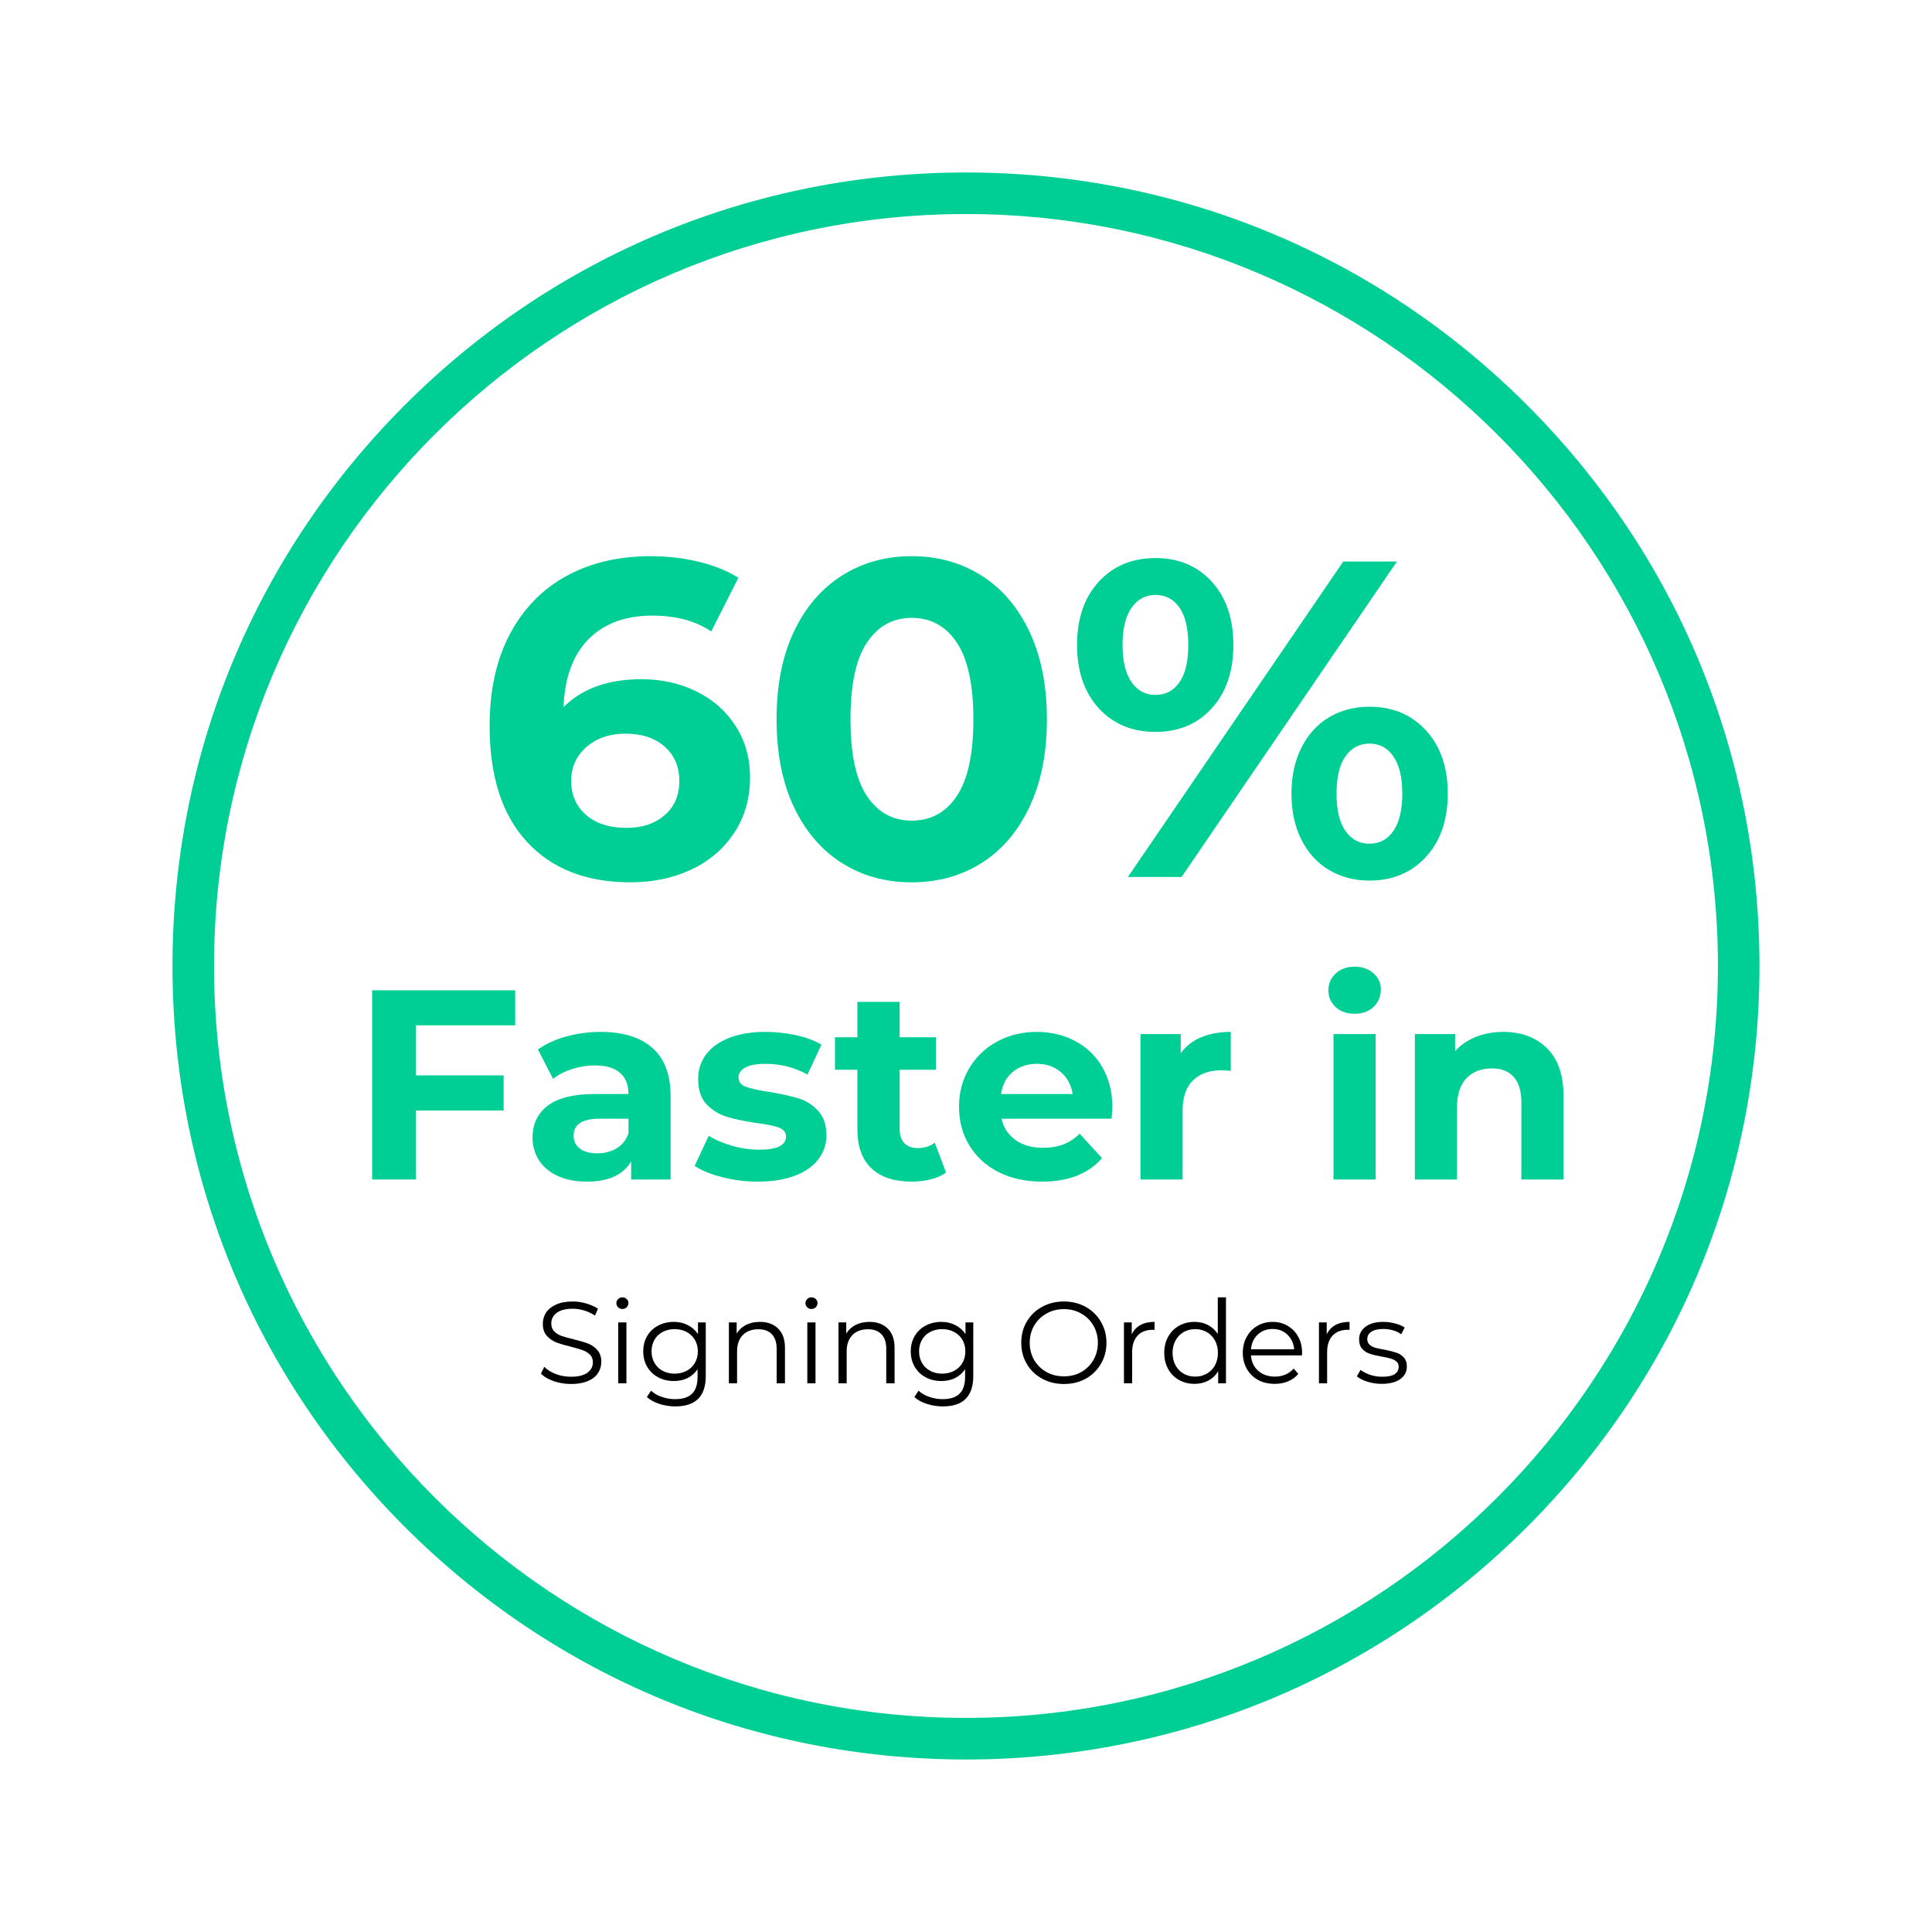 <svg xmlns="http://www.w3.org/2000/svg" xmlns:xlink="http://www.w3.org/1999/xlink" width="300" zoomAndPan="magnify" viewBox="0 0 224.88 225" height="300" preserveAspectRatio="xMidYMid meet" version="1.0"><defs><g/><clipPath id="5fd0254687"><path d="M 20.027 20.086 L 205 20.086 L 205 205 L 20.027 205 Z M 20.027 20.086 " clip-rule="nonzero"/></clipPath></defs><g clip-path="url(#5fd0254687)"><path fill="#00cf95" d="M 112.438 204.91 C 87.754 204.91 64.547 195.285 47.098 177.836 C 29.652 160.387 20.027 137.18 20.027 112.496 C 20.027 87.816 29.652 64.609 47.098 47.16 C 64.547 29.711 87.754 20.086 112.438 20.086 C 137.121 20.086 160.324 29.711 177.773 47.16 C 195.223 64.609 204.848 87.816 204.848 112.496 C 204.848 137.18 195.223 160.387 177.773 177.836 C 160.324 195.285 137.121 204.91 112.438 204.91 Z M 112.438 24.926 C 64.164 24.926 24.867 64.223 24.867 112.496 C 24.867 160.77 64.164 200.066 112.438 200.066 C 160.711 200.066 200.008 160.77 200.008 112.496 C 200.008 64.223 160.711 24.926 112.438 24.926 Z M 112.438 24.926 " fill-opacity="1" fill-rule="nonzero"/></g><g fill="#00cf95" fill-opacity="1"><g transform="translate(54.914, 102.131)"><g><path d="M 19.734 -23.031 C 22.078 -23.031 24.207 -22.555 26.125 -21.609 C 28.051 -20.672 29.57 -19.332 30.688 -17.594 C 31.812 -15.863 32.375 -13.863 32.375 -11.594 C 32.375 -9.145 31.758 -6.992 30.531 -5.141 C 29.312 -3.285 27.645 -1.859 25.531 -0.859 C 23.414 0.129 21.062 0.625 18.469 0.625 C 13.32 0.625 9.297 -0.945 6.391 -4.094 C 3.492 -7.238 2.047 -11.734 2.047 -17.578 C 2.047 -21.742 2.832 -25.312 4.406 -28.281 C 5.977 -31.25 8.172 -33.504 10.984 -35.047 C 13.805 -36.586 17.07 -37.359 20.781 -37.359 C 22.738 -37.359 24.617 -37.141 26.422 -36.703 C 28.223 -36.266 29.754 -35.645 31.016 -34.844 L 27.859 -28.594 C 26.035 -29.82 23.742 -30.438 20.984 -30.438 C 17.867 -30.438 15.398 -29.523 13.578 -27.703 C 11.766 -25.879 10.789 -23.238 10.656 -19.781 C 12.82 -21.945 15.848 -23.031 19.734 -23.031 Z M 18 -5.719 C 19.812 -5.719 21.285 -6.207 22.422 -7.188 C 23.566 -8.164 24.141 -9.492 24.141 -11.172 C 24.141 -12.848 23.566 -14.188 22.422 -15.188 C 21.285 -16.188 19.773 -16.688 17.891 -16.688 C 16.035 -16.688 14.516 -16.172 13.328 -15.141 C 12.141 -14.109 11.547 -12.785 11.547 -11.172 C 11.547 -9.566 12.117 -8.254 13.266 -7.234 C 14.422 -6.223 16 -5.719 18 -5.719 Z M 18 -5.719 "/></g></g></g><g fill="#00cf95" fill-opacity="1"><g transform="translate(88.331, 102.131)"><g><path d="M 17.781 0.625 C 14.738 0.625 12.031 -0.125 9.656 -1.625 C 7.281 -3.125 5.414 -5.301 4.062 -8.156 C 2.719 -11.008 2.047 -14.41 2.047 -18.359 C 2.047 -22.316 2.719 -25.719 4.062 -28.562 C 5.414 -31.414 7.281 -33.594 9.656 -35.094 C 12.031 -36.602 14.738 -37.359 17.781 -37.359 C 20.832 -37.359 23.547 -36.602 25.922 -35.094 C 28.297 -33.594 30.156 -31.414 31.5 -28.562 C 32.852 -25.719 33.531 -22.316 33.531 -18.359 C 33.531 -14.41 32.852 -11.008 31.5 -8.156 C 30.156 -5.301 28.297 -3.125 25.922 -1.625 C 23.547 -0.125 20.832 0.625 17.781 0.625 Z M 17.781 -6.562 C 20.02 -6.562 21.773 -7.52 23.047 -9.438 C 24.328 -11.363 24.969 -14.336 24.969 -18.359 C 24.969 -22.379 24.328 -25.352 23.047 -27.281 C 21.773 -29.207 20.02 -30.172 17.781 -30.172 C 15.582 -30.172 13.844 -29.207 12.562 -27.281 C 11.289 -25.352 10.656 -22.379 10.656 -18.359 C 10.656 -14.336 11.289 -11.363 12.562 -9.438 C 13.844 -7.52 15.582 -6.562 17.781 -6.562 Z M 17.781 -6.562 "/></g></g></g><g fill="#00cf95" fill-opacity="1"><g transform="translate(123.952, 102.131)"><g><path d="M 10.547 -16.891 C 7.848 -16.891 5.648 -17.805 3.953 -19.641 C 2.266 -21.484 1.422 -23.941 1.422 -27.016 C 1.422 -30.098 2.266 -32.555 3.953 -34.391 C 5.648 -36.223 7.848 -37.141 10.547 -37.141 C 13.242 -37.141 15.43 -36.223 17.109 -34.391 C 18.785 -32.555 19.625 -30.098 19.625 -27.016 C 19.625 -23.941 18.785 -21.484 17.109 -19.641 C 15.43 -17.805 13.242 -16.891 10.547 -16.891 Z M 32.422 -36.734 L 38.672 -36.734 L 13.594 0 L 7.344 0 Z M 10.547 -21.203 C 11.734 -21.203 12.664 -21.691 13.344 -22.672 C 14.031 -23.648 14.375 -25.098 14.375 -27.016 C 14.375 -28.941 14.031 -30.395 13.344 -31.375 C 12.664 -32.352 11.734 -32.844 10.547 -32.844 C 9.391 -32.844 8.461 -32.344 7.766 -31.344 C 7.066 -30.352 6.719 -28.91 6.719 -27.016 C 6.719 -25.129 7.066 -23.688 7.766 -22.688 C 8.461 -21.695 9.391 -21.203 10.547 -21.203 Z M 35.469 0.422 C 33.719 0.422 32.148 0.008 30.766 -0.812 C 29.391 -1.633 28.316 -2.812 27.547 -4.344 C 26.773 -5.883 26.391 -7.672 26.391 -9.703 C 26.391 -11.734 26.773 -13.516 27.547 -15.047 C 28.316 -16.586 29.391 -17.77 30.766 -18.594 C 32.148 -19.414 33.719 -19.828 35.469 -19.828 C 38.164 -19.828 40.359 -18.91 42.047 -17.078 C 43.742 -15.242 44.594 -12.785 44.594 -9.703 C 44.594 -6.629 43.742 -4.172 42.047 -2.328 C 40.359 -0.492 38.164 0.422 35.469 0.422 Z M 35.469 -3.875 C 36.656 -3.875 37.586 -4.375 38.266 -5.375 C 38.953 -6.375 39.297 -7.816 39.297 -9.703 C 39.297 -11.598 38.953 -13.039 38.266 -14.031 C 37.586 -15.031 36.656 -15.531 35.469 -15.531 C 34.312 -15.531 33.383 -15.039 32.688 -14.062 C 31.988 -13.082 31.641 -11.629 31.641 -9.703 C 31.641 -7.785 31.988 -6.332 32.688 -5.344 C 33.383 -4.363 34.312 -3.875 35.469 -3.875 Z M 35.469 -3.875 "/></g></g></g><g fill="#00cf95" fill-opacity="1"><g transform="translate(40.672, 137.362)"><g><path d="M 7.719 -17.953 L 7.719 -12.125 L 17.922 -12.125 L 17.922 -8.031 L 7.719 -8.031 L 7.719 0 L 2.609 0 L 2.609 -22.031 L 19.266 -22.031 L 19.266 -17.953 Z M 7.719 -17.953 "/></g></g></g><g fill="#00cf95" fill-opacity="1"><g transform="translate(60.789, 137.362)"><g><path d="M 9.094 -17.188 C 11.719 -17.188 13.734 -16.562 15.141 -15.312 C 16.547 -14.062 17.25 -12.18 17.25 -9.672 L 17.25 0 L 12.656 0 L 12.656 -2.109 C 11.727 -0.535 10.008 0.25 7.5 0.25 C 6.195 0.25 5.066 0.031 4.109 -0.406 C 3.148 -0.852 2.422 -1.461 1.922 -2.234 C 1.422 -3.016 1.172 -3.895 1.172 -4.875 C 1.172 -6.445 1.758 -7.688 2.938 -8.594 C 4.125 -9.5 5.957 -9.953 8.438 -9.953 L 12.344 -9.953 C 12.344 -11.023 12.016 -11.848 11.359 -12.422 C 10.711 -12.992 9.738 -13.281 8.438 -13.281 C 7.531 -13.281 6.641 -13.141 5.766 -12.859 C 4.898 -12.578 4.164 -12.195 3.562 -11.719 L 1.797 -15.141 C 2.723 -15.797 3.828 -16.301 5.109 -16.656 C 6.398 -17.008 7.727 -17.188 9.094 -17.188 Z M 8.719 -3.047 C 9.562 -3.047 10.305 -3.238 10.953 -3.625 C 11.609 -4.02 12.07 -4.598 12.344 -5.359 L 12.344 -7.078 L 8.969 -7.078 C 6.957 -7.078 5.953 -6.414 5.953 -5.094 C 5.953 -4.469 6.195 -3.969 6.688 -3.594 C 7.188 -3.227 7.863 -3.047 8.719 -3.047 Z M 8.719 -3.047 "/></g></g></g><g fill="#00cf95" fill-opacity="1"><g transform="translate(80.215, 137.362)"><g><path d="M 7.969 0.25 C 6.562 0.25 5.188 0.078 3.844 -0.266 C 2.5 -0.609 1.426 -1.047 0.625 -1.578 L 2.266 -5.094 C 3.023 -4.613 3.938 -4.223 5 -3.922 C 6.07 -3.617 7.125 -3.469 8.156 -3.469 C 10.227 -3.469 11.266 -3.977 11.266 -5 C 11.266 -5.488 10.984 -5.836 10.422 -6.047 C 9.859 -6.254 8.988 -6.43 7.812 -6.578 C 6.426 -6.785 5.281 -7.023 4.375 -7.297 C 3.469 -7.578 2.68 -8.062 2.016 -8.75 C 1.359 -9.445 1.031 -10.438 1.031 -11.719 C 1.031 -12.781 1.336 -13.727 1.953 -14.562 C 2.578 -15.395 3.484 -16.039 4.672 -16.5 C 5.859 -16.957 7.258 -17.188 8.875 -17.188 C 10.07 -17.188 11.266 -17.055 12.453 -16.797 C 13.641 -16.535 14.617 -16.172 15.391 -15.703 L 13.766 -12.219 C 12.266 -13.051 10.633 -13.469 8.875 -13.469 C 7.82 -13.469 7.035 -13.32 6.516 -13.031 C 5.992 -12.738 5.734 -12.363 5.734 -11.906 C 5.734 -11.375 6.016 -11.004 6.578 -10.797 C 7.148 -10.586 8.051 -10.391 9.281 -10.203 C 10.664 -9.973 11.801 -9.723 12.688 -9.453 C 13.57 -9.191 14.336 -8.711 14.984 -8.016 C 15.641 -7.328 15.969 -6.363 15.969 -5.125 C 15.969 -4.082 15.648 -3.148 15.016 -2.328 C 14.391 -1.516 13.473 -0.879 12.266 -0.422 C 11.055 0.023 9.625 0.25 7.969 0.25 Z M 7.969 0.25 "/></g></g></g><g fill="#00cf95" fill-opacity="1"><g transform="translate(96.932, 137.362)"><g><path d="M 13.188 -0.812 C 12.707 -0.457 12.113 -0.191 11.406 -0.016 C 10.707 0.16 9.969 0.25 9.188 0.25 C 7.176 0.25 5.617 -0.258 4.516 -1.281 C 3.41 -2.312 2.859 -3.828 2.859 -5.828 L 2.859 -12.781 L 0.25 -12.781 L 0.25 -16.562 L 2.859 -16.562 L 2.859 -20.688 L 7.781 -20.688 L 7.781 -16.562 L 12 -16.562 L 12 -12.781 L 7.781 -12.781 L 7.781 -5.891 C 7.781 -5.172 7.961 -4.617 8.328 -4.234 C 8.691 -3.848 9.211 -3.656 9.891 -3.656 C 10.66 -3.656 11.32 -3.863 11.875 -4.281 Z M 13.188 -0.812 "/></g></g></g><g fill="#00cf95" fill-opacity="1"><g transform="translate(110.627, 137.362)"><g><path d="M 18.859 -8.406 C 18.859 -8.344 18.828 -7.898 18.766 -7.078 L 5.953 -7.078 C 6.18 -6.035 6.723 -5.207 7.578 -4.594 C 8.441 -3.988 9.516 -3.688 10.797 -3.688 C 11.68 -3.688 12.461 -3.816 13.141 -4.078 C 13.828 -4.336 14.461 -4.754 15.047 -5.328 L 17.656 -2.484 C 16.062 -0.66 13.734 0.25 10.672 0.25 C 8.766 0.25 7.078 -0.117 5.609 -0.859 C 4.141 -1.609 3.004 -2.645 2.203 -3.969 C 1.398 -5.289 1 -6.789 1 -8.469 C 1 -10.125 1.395 -11.617 2.188 -12.953 C 2.977 -14.285 4.062 -15.32 5.438 -16.062 C 6.812 -16.812 8.348 -17.188 10.047 -17.188 C 11.703 -17.188 13.203 -16.828 14.547 -16.109 C 15.891 -15.398 16.941 -14.379 17.703 -13.047 C 18.473 -11.711 18.859 -10.164 18.859 -8.406 Z M 10.078 -13.469 C 8.961 -13.469 8.023 -13.156 7.266 -12.531 C 6.516 -11.906 6.055 -11.047 5.891 -9.953 L 14.234 -9.953 C 14.066 -11.023 13.602 -11.879 12.844 -12.516 C 12.094 -13.148 11.172 -13.469 10.078 -13.469 Z M 10.078 -13.469 "/></g></g></g><g fill="#00cf95" fill-opacity="1"><g transform="translate(130.493, 137.362)"><g><path d="M 6.953 -14.703 C 7.547 -15.523 8.336 -16.145 9.328 -16.562 C 10.328 -16.977 11.477 -17.188 12.781 -17.188 L 12.781 -12.656 C 12.238 -12.695 11.875 -12.719 11.688 -12.719 C 10.281 -12.719 9.176 -12.32 8.375 -11.531 C 7.57 -10.75 7.172 -9.57 7.172 -8 L 7.172 0 L 2.266 0 L 2.266 -16.938 L 6.953 -16.938 Z M 6.953 -14.703 "/></g></g></g><g fill="#00cf95" fill-opacity="1"><g transform="translate(144.063, 137.362)"><g/></g></g><g fill="#00cf95" fill-opacity="1"><g transform="translate(152.972, 137.362)"><g><path d="M 2.266 -16.938 L 7.172 -16.938 L 7.172 0 L 2.266 0 Z M 4.734 -19.297 C 3.828 -19.297 3.086 -19.555 2.516 -20.078 C 1.953 -20.609 1.672 -21.258 1.672 -22.031 C 1.672 -22.812 1.953 -23.461 2.516 -23.984 C 3.086 -24.516 3.828 -24.781 4.734 -24.781 C 5.629 -24.781 6.359 -24.523 6.922 -24.016 C 7.492 -23.516 7.781 -22.891 7.781 -22.141 C 7.781 -21.316 7.492 -20.633 6.922 -20.094 C 6.359 -19.562 5.629 -19.297 4.734 -19.297 Z M 4.734 -19.297 "/></g></g></g><g fill="#00cf95" fill-opacity="1"><g transform="translate(162.449, 137.362)"><g><path d="M 12.562 -17.188 C 14.656 -17.188 16.348 -16.555 17.641 -15.297 C 18.93 -14.035 19.578 -12.172 19.578 -9.703 L 19.578 0 L 14.672 0 L 14.672 -8.938 C 14.672 -10.281 14.375 -11.281 13.781 -11.938 C 13.195 -12.602 12.348 -12.938 11.234 -12.938 C 9.992 -12.938 9.004 -12.551 8.266 -11.781 C 7.535 -11.02 7.172 -9.883 7.172 -8.375 L 7.172 0 L 2.266 0 L 2.266 -16.938 L 6.953 -16.938 L 6.953 -14.953 C 7.609 -15.672 8.414 -16.223 9.375 -16.609 C 10.344 -16.992 11.406 -17.188 12.562 -17.188 Z M 12.562 -17.188 "/></g></g></g><g fill="#000000" fill-opacity="1"><g transform="translate(62.298, 161.101)"><g><path d="M 4.141 0.078 C 3.441 0.078 2.77 -0.031 2.125 -0.25 C 1.477 -0.477 0.984 -0.773 0.641 -1.141 L 1.031 -1.922 C 1.363 -1.578 1.812 -1.297 2.375 -1.078 C 2.945 -0.867 3.535 -0.766 4.141 -0.766 C 4.984 -0.766 5.617 -0.922 6.047 -1.234 C 6.473 -1.547 6.688 -1.945 6.688 -2.438 C 6.688 -2.82 6.57 -3.125 6.344 -3.344 C 6.113 -3.57 5.832 -3.742 5.5 -3.859 C 5.164 -3.984 4.703 -4.117 4.109 -4.266 C 3.391 -4.441 2.816 -4.613 2.391 -4.781 C 1.973 -4.945 1.613 -5.203 1.312 -5.547 C 1.008 -5.891 0.859 -6.352 0.859 -6.938 C 0.859 -7.414 0.984 -7.848 1.234 -8.234 C 1.492 -8.629 1.883 -8.941 2.406 -9.172 C 2.926 -9.41 3.57 -9.531 4.344 -9.531 C 4.883 -9.531 5.41 -9.453 5.922 -9.297 C 6.441 -9.148 6.895 -8.945 7.281 -8.688 L 6.938 -7.891 C 6.539 -8.148 6.117 -8.348 5.672 -8.484 C 5.223 -8.617 4.781 -8.688 4.344 -8.688 C 3.52 -8.688 2.895 -8.523 2.469 -8.203 C 2.051 -7.879 1.844 -7.469 1.844 -6.969 C 1.844 -6.594 1.957 -6.285 2.188 -6.047 C 2.414 -5.816 2.703 -5.641 3.047 -5.516 C 3.398 -5.398 3.867 -5.27 4.453 -5.125 C 5.148 -4.957 5.711 -4.789 6.141 -4.625 C 6.566 -4.457 6.926 -4.203 7.219 -3.859 C 7.52 -3.523 7.672 -3.07 7.672 -2.5 C 7.672 -2.02 7.539 -1.582 7.281 -1.188 C 7.031 -0.801 6.641 -0.492 6.109 -0.266 C 5.578 -0.035 4.922 0.078 4.141 0.078 Z M 4.141 0.078 "/></g></g></g><g fill="#000000" fill-opacity="1"><g transform="translate(70.596, 161.101)"><g><path d="M 1.344 -7.094 L 2.297 -7.094 L 2.297 0 L 1.344 0 Z M 1.828 -8.656 C 1.629 -8.656 1.461 -8.723 1.328 -8.859 C 1.191 -8.992 1.125 -9.156 1.125 -9.344 C 1.125 -9.52 1.191 -9.676 1.328 -9.812 C 1.461 -9.945 1.629 -10.016 1.828 -10.016 C 2.023 -10.016 2.191 -9.945 2.328 -9.812 C 2.461 -9.688 2.531 -9.535 2.531 -9.359 C 2.531 -9.16 2.461 -8.992 2.328 -8.859 C 2.191 -8.723 2.023 -8.656 1.828 -8.656 Z M 1.828 -8.656 "/></g></g></g><g fill="#000000" fill-opacity="1"><g transform="translate(74.226, 161.101)"><g><path d="M 7.906 -7.094 L 7.906 -0.859 C 7.906 0.336 7.609 1.227 7.016 1.812 C 6.43 2.395 5.547 2.688 4.359 2.688 C 3.703 2.688 3.078 2.586 2.484 2.391 C 1.898 2.203 1.422 1.938 1.047 1.594 L 1.531 0.859 C 1.875 1.172 2.289 1.41 2.781 1.578 C 3.281 1.754 3.797 1.844 4.328 1.844 C 5.234 1.844 5.895 1.629 6.312 1.203 C 6.738 0.785 6.953 0.133 6.953 -0.75 L 6.953 -1.641 C 6.648 -1.191 6.258 -0.848 5.781 -0.609 C 5.301 -0.379 4.77 -0.266 4.188 -0.266 C 3.52 -0.266 2.91 -0.41 2.359 -0.703 C 1.816 -0.992 1.391 -1.406 1.078 -1.938 C 0.773 -2.469 0.625 -3.062 0.625 -3.719 C 0.625 -4.383 0.773 -4.977 1.078 -5.5 C 1.391 -6.031 1.816 -6.438 2.359 -6.719 C 2.898 -7.008 3.508 -7.156 4.188 -7.156 C 4.789 -7.156 5.332 -7.031 5.812 -6.781 C 6.301 -6.539 6.695 -6.191 7 -5.734 L 7 -7.094 Z M 4.281 -1.125 C 4.789 -1.125 5.254 -1.234 5.672 -1.453 C 6.086 -1.672 6.41 -1.977 6.641 -2.375 C 6.867 -2.77 6.984 -3.219 6.984 -3.719 C 6.984 -4.227 6.867 -4.676 6.641 -5.062 C 6.41 -5.457 6.086 -5.766 5.672 -5.984 C 5.266 -6.203 4.801 -6.312 4.281 -6.312 C 3.77 -6.312 3.305 -6.203 2.891 -5.984 C 2.484 -5.773 2.164 -5.473 1.938 -5.078 C 1.707 -4.68 1.594 -4.227 1.594 -3.719 C 1.594 -3.219 1.707 -2.77 1.938 -2.375 C 2.164 -1.977 2.484 -1.672 2.891 -1.453 C 3.305 -1.234 3.77 -1.125 4.281 -1.125 Z M 4.281 -1.125 "/></g></g></g><g fill="#000000" fill-opacity="1"><g transform="translate(83.482, 161.101)"><g><path d="M 4.953 -7.156 C 5.848 -7.156 6.555 -6.895 7.078 -6.375 C 7.609 -5.863 7.875 -5.113 7.875 -4.125 L 7.875 0 L 6.906 0 L 6.906 -4.016 C 6.906 -4.754 6.723 -5.316 6.359 -5.703 C 5.992 -6.098 5.469 -6.297 4.781 -6.297 C 4.008 -6.297 3.398 -6.066 2.953 -5.609 C 2.516 -5.148 2.297 -4.52 2.297 -3.719 L 2.297 0 L 1.344 0 L 1.344 -7.094 L 2.25 -7.094 L 2.25 -5.797 C 2.508 -6.223 2.867 -6.555 3.328 -6.797 C 3.797 -7.035 4.336 -7.156 4.953 -7.156 Z M 4.953 -7.156 "/></g></g></g><g fill="#000000" fill-opacity="1"><g transform="translate(92.617, 161.101)"><g><path d="M 1.344 -7.094 L 2.297 -7.094 L 2.297 0 L 1.344 0 Z M 1.828 -8.656 C 1.629 -8.656 1.461 -8.723 1.328 -8.859 C 1.191 -8.992 1.125 -9.156 1.125 -9.344 C 1.125 -9.52 1.191 -9.676 1.328 -9.812 C 1.461 -9.945 1.629 -10.016 1.828 -10.016 C 2.023 -10.016 2.191 -9.945 2.328 -9.812 C 2.461 -9.688 2.531 -9.535 2.531 -9.359 C 2.531 -9.16 2.461 -8.992 2.328 -8.859 C 2.191 -8.723 2.023 -8.656 1.828 -8.656 Z M 1.828 -8.656 "/></g></g></g><g fill="#000000" fill-opacity="1"><g transform="translate(96.246, 161.101)"><g><path d="M 4.953 -7.156 C 5.848 -7.156 6.555 -6.895 7.078 -6.375 C 7.609 -5.863 7.875 -5.113 7.875 -4.125 L 7.875 0 L 6.906 0 L 6.906 -4.016 C 6.906 -4.754 6.723 -5.316 6.359 -5.703 C 5.992 -6.098 5.469 -6.297 4.781 -6.297 C 4.008 -6.297 3.398 -6.066 2.953 -5.609 C 2.516 -5.148 2.297 -4.52 2.297 -3.719 L 2.297 0 L 1.344 0 L 1.344 -7.094 L 2.25 -7.094 L 2.25 -5.797 C 2.508 -6.223 2.867 -6.555 3.328 -6.797 C 3.797 -7.035 4.336 -7.156 4.953 -7.156 Z M 4.953 -7.156 "/></g></g></g><g fill="#000000" fill-opacity="1"><g transform="translate(105.381, 161.101)"><g><path d="M 7.906 -7.094 L 7.906 -0.859 C 7.906 0.336 7.609 1.227 7.016 1.812 C 6.43 2.395 5.547 2.688 4.359 2.688 C 3.703 2.688 3.078 2.586 2.484 2.391 C 1.898 2.203 1.422 1.938 1.047 1.594 L 1.531 0.859 C 1.875 1.172 2.289 1.41 2.781 1.578 C 3.281 1.754 3.797 1.844 4.328 1.844 C 5.234 1.844 5.895 1.629 6.312 1.203 C 6.738 0.785 6.953 0.133 6.953 -0.75 L 6.953 -1.641 C 6.648 -1.191 6.258 -0.848 5.781 -0.609 C 5.301 -0.379 4.77 -0.266 4.188 -0.266 C 3.52 -0.266 2.91 -0.41 2.359 -0.703 C 1.816 -0.992 1.391 -1.406 1.078 -1.938 C 0.773 -2.469 0.625 -3.062 0.625 -3.719 C 0.625 -4.383 0.773 -4.977 1.078 -5.5 C 1.391 -6.031 1.816 -6.438 2.359 -6.719 C 2.898 -7.008 3.508 -7.156 4.188 -7.156 C 4.789 -7.156 5.332 -7.031 5.812 -6.781 C 6.301 -6.539 6.695 -6.191 7 -5.734 L 7 -7.094 Z M 4.281 -1.125 C 4.789 -1.125 5.254 -1.234 5.672 -1.453 C 6.086 -1.672 6.41 -1.977 6.641 -2.375 C 6.867 -2.77 6.984 -3.219 6.984 -3.719 C 6.984 -4.227 6.867 -4.676 6.641 -5.062 C 6.41 -5.457 6.086 -5.766 5.672 -5.984 C 5.266 -6.203 4.801 -6.312 4.281 -6.312 C 3.77 -6.312 3.305 -6.203 2.891 -5.984 C 2.484 -5.773 2.164 -5.473 1.938 -5.078 C 1.707 -4.68 1.594 -4.227 1.594 -3.719 C 1.594 -3.219 1.707 -2.77 1.938 -2.375 C 2.164 -1.977 2.484 -1.672 2.891 -1.453 C 3.305 -1.234 3.77 -1.125 4.281 -1.125 Z M 4.281 -1.125 "/></g></g></g><g fill="#000000" fill-opacity="1"><g transform="translate(114.637, 161.101)"><g/></g></g><g fill="#000000" fill-opacity="1"><g transform="translate(118.172, 161.101)"><g><path d="M 5.672 0.078 C 4.734 0.078 3.883 -0.129 3.125 -0.547 C 2.363 -0.961 1.77 -1.535 1.344 -2.266 C 0.914 -2.992 0.703 -3.812 0.703 -4.719 C 0.703 -5.633 0.914 -6.457 1.344 -7.188 C 1.77 -7.914 2.363 -8.488 3.125 -8.906 C 3.883 -9.32 4.734 -9.531 5.672 -9.531 C 6.609 -9.531 7.453 -9.32 8.203 -8.906 C 8.953 -8.488 9.539 -7.914 9.969 -7.188 C 10.406 -6.457 10.625 -5.633 10.625 -4.719 C 10.625 -3.812 10.406 -2.988 9.969 -2.25 C 9.539 -1.52 8.953 -0.945 8.203 -0.531 C 7.453 -0.125 6.609 0.078 5.672 0.078 Z M 5.672 -0.812 C 6.422 -0.812 7.094 -0.977 7.688 -1.312 C 8.289 -1.656 8.766 -2.125 9.109 -2.719 C 9.453 -3.32 9.625 -3.988 9.625 -4.719 C 9.625 -5.457 9.453 -6.125 9.109 -6.719 C 8.766 -7.32 8.289 -7.789 7.688 -8.125 C 7.094 -8.469 6.422 -8.641 5.672 -8.641 C 4.922 -8.641 4.242 -8.469 3.641 -8.125 C 3.035 -7.789 2.555 -7.32 2.203 -6.719 C 1.859 -6.125 1.688 -5.457 1.688 -4.719 C 1.688 -3.988 1.859 -3.32 2.203 -2.719 C 2.555 -2.125 3.035 -1.656 3.641 -1.312 C 4.242 -0.977 4.922 -0.812 5.672 -0.812 Z M 5.672 -0.812 "/></g></g></g><g fill="#000000" fill-opacity="1"><g transform="translate(129.492, 161.101)"><g><path d="M 2.25 -5.703 C 2.477 -6.18 2.812 -6.539 3.25 -6.781 C 3.695 -7.031 4.25 -7.156 4.906 -7.156 L 4.906 -6.219 L 4.688 -6.234 C 3.938 -6.234 3.348 -6.004 2.922 -5.547 C 2.504 -5.086 2.297 -4.445 2.297 -3.625 L 2.297 0 L 1.344 0 L 1.344 -7.094 L 2.25 -7.094 Z M 2.25 -5.703 "/></g></g></g><g fill="#000000" fill-opacity="1"><g transform="translate(134.903, 161.101)"><g><path d="M 7.812 -10.016 L 7.812 0 L 6.906 0 L 6.906 -1.406 C 6.613 -0.926 6.227 -0.562 5.75 -0.312 C 5.281 -0.062 4.75 0.062 4.156 0.062 C 3.488 0.062 2.883 -0.086 2.344 -0.391 C 1.801 -0.691 1.379 -1.117 1.078 -1.672 C 0.773 -2.223 0.625 -2.848 0.625 -3.547 C 0.625 -4.254 0.773 -4.879 1.078 -5.422 C 1.379 -5.973 1.801 -6.398 2.344 -6.703 C 2.883 -7.004 3.488 -7.156 4.156 -7.156 C 4.727 -7.156 5.242 -7.035 5.703 -6.797 C 6.172 -6.555 6.555 -6.207 6.859 -5.75 L 6.859 -10.016 Z M 4.234 -0.781 C 4.734 -0.781 5.18 -0.895 5.578 -1.125 C 5.984 -1.352 6.301 -1.676 6.531 -2.094 C 6.758 -2.52 6.875 -3.004 6.875 -3.547 C 6.875 -4.086 6.758 -4.566 6.531 -4.984 C 6.301 -5.41 5.984 -5.738 5.578 -5.969 C 5.18 -6.195 4.734 -6.312 4.234 -6.312 C 3.734 -6.312 3.281 -6.195 2.875 -5.969 C 2.477 -5.738 2.164 -5.41 1.938 -4.984 C 1.707 -4.566 1.594 -4.086 1.594 -3.547 C 1.594 -3.004 1.707 -2.52 1.938 -2.094 C 2.164 -1.676 2.477 -1.352 2.875 -1.125 C 3.281 -0.895 3.734 -0.781 4.234 -0.781 Z M 4.234 -0.781 "/></g></g></g><g fill="#000000" fill-opacity="1"><g transform="translate(144.051, 161.101)"><g><path d="M 7.516 -3.25 L 1.578 -3.25 C 1.629 -2.508 1.91 -1.91 2.422 -1.453 C 2.941 -1.004 3.594 -0.781 4.375 -0.781 C 4.812 -0.781 5.211 -0.859 5.578 -1.016 C 5.953 -1.172 6.273 -1.406 6.547 -1.719 L 7.094 -1.094 C 6.77 -0.719 6.375 -0.43 5.906 -0.234 C 5.438 -0.035 4.914 0.062 4.344 0.062 C 3.613 0.062 2.969 -0.086 2.406 -0.391 C 1.844 -0.703 1.406 -1.133 1.094 -1.688 C 0.781 -2.238 0.625 -2.859 0.625 -3.547 C 0.625 -4.242 0.773 -4.863 1.078 -5.406 C 1.379 -5.957 1.789 -6.383 2.312 -6.688 C 2.844 -7 3.438 -7.156 4.094 -7.156 C 4.75 -7.156 5.336 -7 5.859 -6.688 C 6.379 -6.383 6.785 -5.961 7.078 -5.422 C 7.379 -4.879 7.531 -4.254 7.531 -3.547 Z M 4.094 -6.328 C 3.406 -6.328 2.828 -6.109 2.359 -5.672 C 1.898 -5.234 1.641 -4.664 1.578 -3.969 L 6.609 -3.969 C 6.547 -4.664 6.281 -5.234 5.812 -5.672 C 5.352 -6.109 4.781 -6.328 4.094 -6.328 Z M 4.094 -6.328 "/></g></g></g><g fill="#000000" fill-opacity="1"><g transform="translate(152.2, 161.101)"><g><path d="M 2.25 -5.703 C 2.477 -6.18 2.812 -6.539 3.25 -6.781 C 3.695 -7.031 4.25 -7.156 4.906 -7.156 L 4.906 -6.219 L 4.688 -6.234 C 3.938 -6.234 3.348 -6.004 2.922 -5.547 C 2.504 -5.086 2.297 -4.445 2.297 -3.625 L 2.297 0 L 1.344 0 L 1.344 -7.094 L 2.25 -7.094 Z M 2.25 -5.703 "/></g></g></g><g fill="#000000" fill-opacity="1"><g transform="translate(157.611, 161.101)"><g><path d="M 3.234 0.062 C 2.66 0.062 2.109 -0.02 1.578 -0.188 C 1.055 -0.352 0.645 -0.562 0.344 -0.812 L 0.781 -1.562 C 1.082 -1.332 1.457 -1.141 1.906 -0.984 C 2.352 -0.836 2.82 -0.766 3.312 -0.766 C 3.957 -0.766 4.438 -0.863 4.75 -1.062 C 5.062 -1.27 5.219 -1.562 5.219 -1.938 C 5.219 -2.195 5.129 -2.398 4.953 -2.547 C 4.785 -2.691 4.57 -2.801 4.312 -2.875 C 4.051 -2.957 3.703 -3.035 3.266 -3.109 C 2.691 -3.211 2.227 -3.32 1.875 -3.438 C 1.52 -3.551 1.219 -3.742 0.969 -4.016 C 0.727 -4.285 0.609 -4.656 0.609 -5.125 C 0.609 -5.719 0.852 -6.203 1.344 -6.578 C 1.844 -6.961 2.535 -7.156 3.422 -7.156 C 3.879 -7.156 4.336 -7.094 4.797 -6.969 C 5.254 -6.852 5.629 -6.695 5.922 -6.5 L 5.516 -5.719 C 4.922 -6.125 4.223 -6.328 3.422 -6.328 C 2.805 -6.328 2.344 -6.219 2.031 -6 C 1.719 -5.789 1.562 -5.508 1.562 -5.156 C 1.562 -4.883 1.648 -4.664 1.828 -4.5 C 2.004 -4.344 2.223 -4.223 2.484 -4.141 C 2.742 -4.066 3.102 -3.992 3.562 -3.922 C 4.133 -3.805 4.586 -3.691 4.922 -3.578 C 5.266 -3.473 5.555 -3.289 5.797 -3.031 C 6.047 -2.77 6.172 -2.41 6.172 -1.953 C 6.172 -1.336 5.91 -0.848 5.391 -0.484 C 4.867 -0.117 4.148 0.062 3.234 0.062 Z M 3.234 0.062 "/></g></g></g></svg>